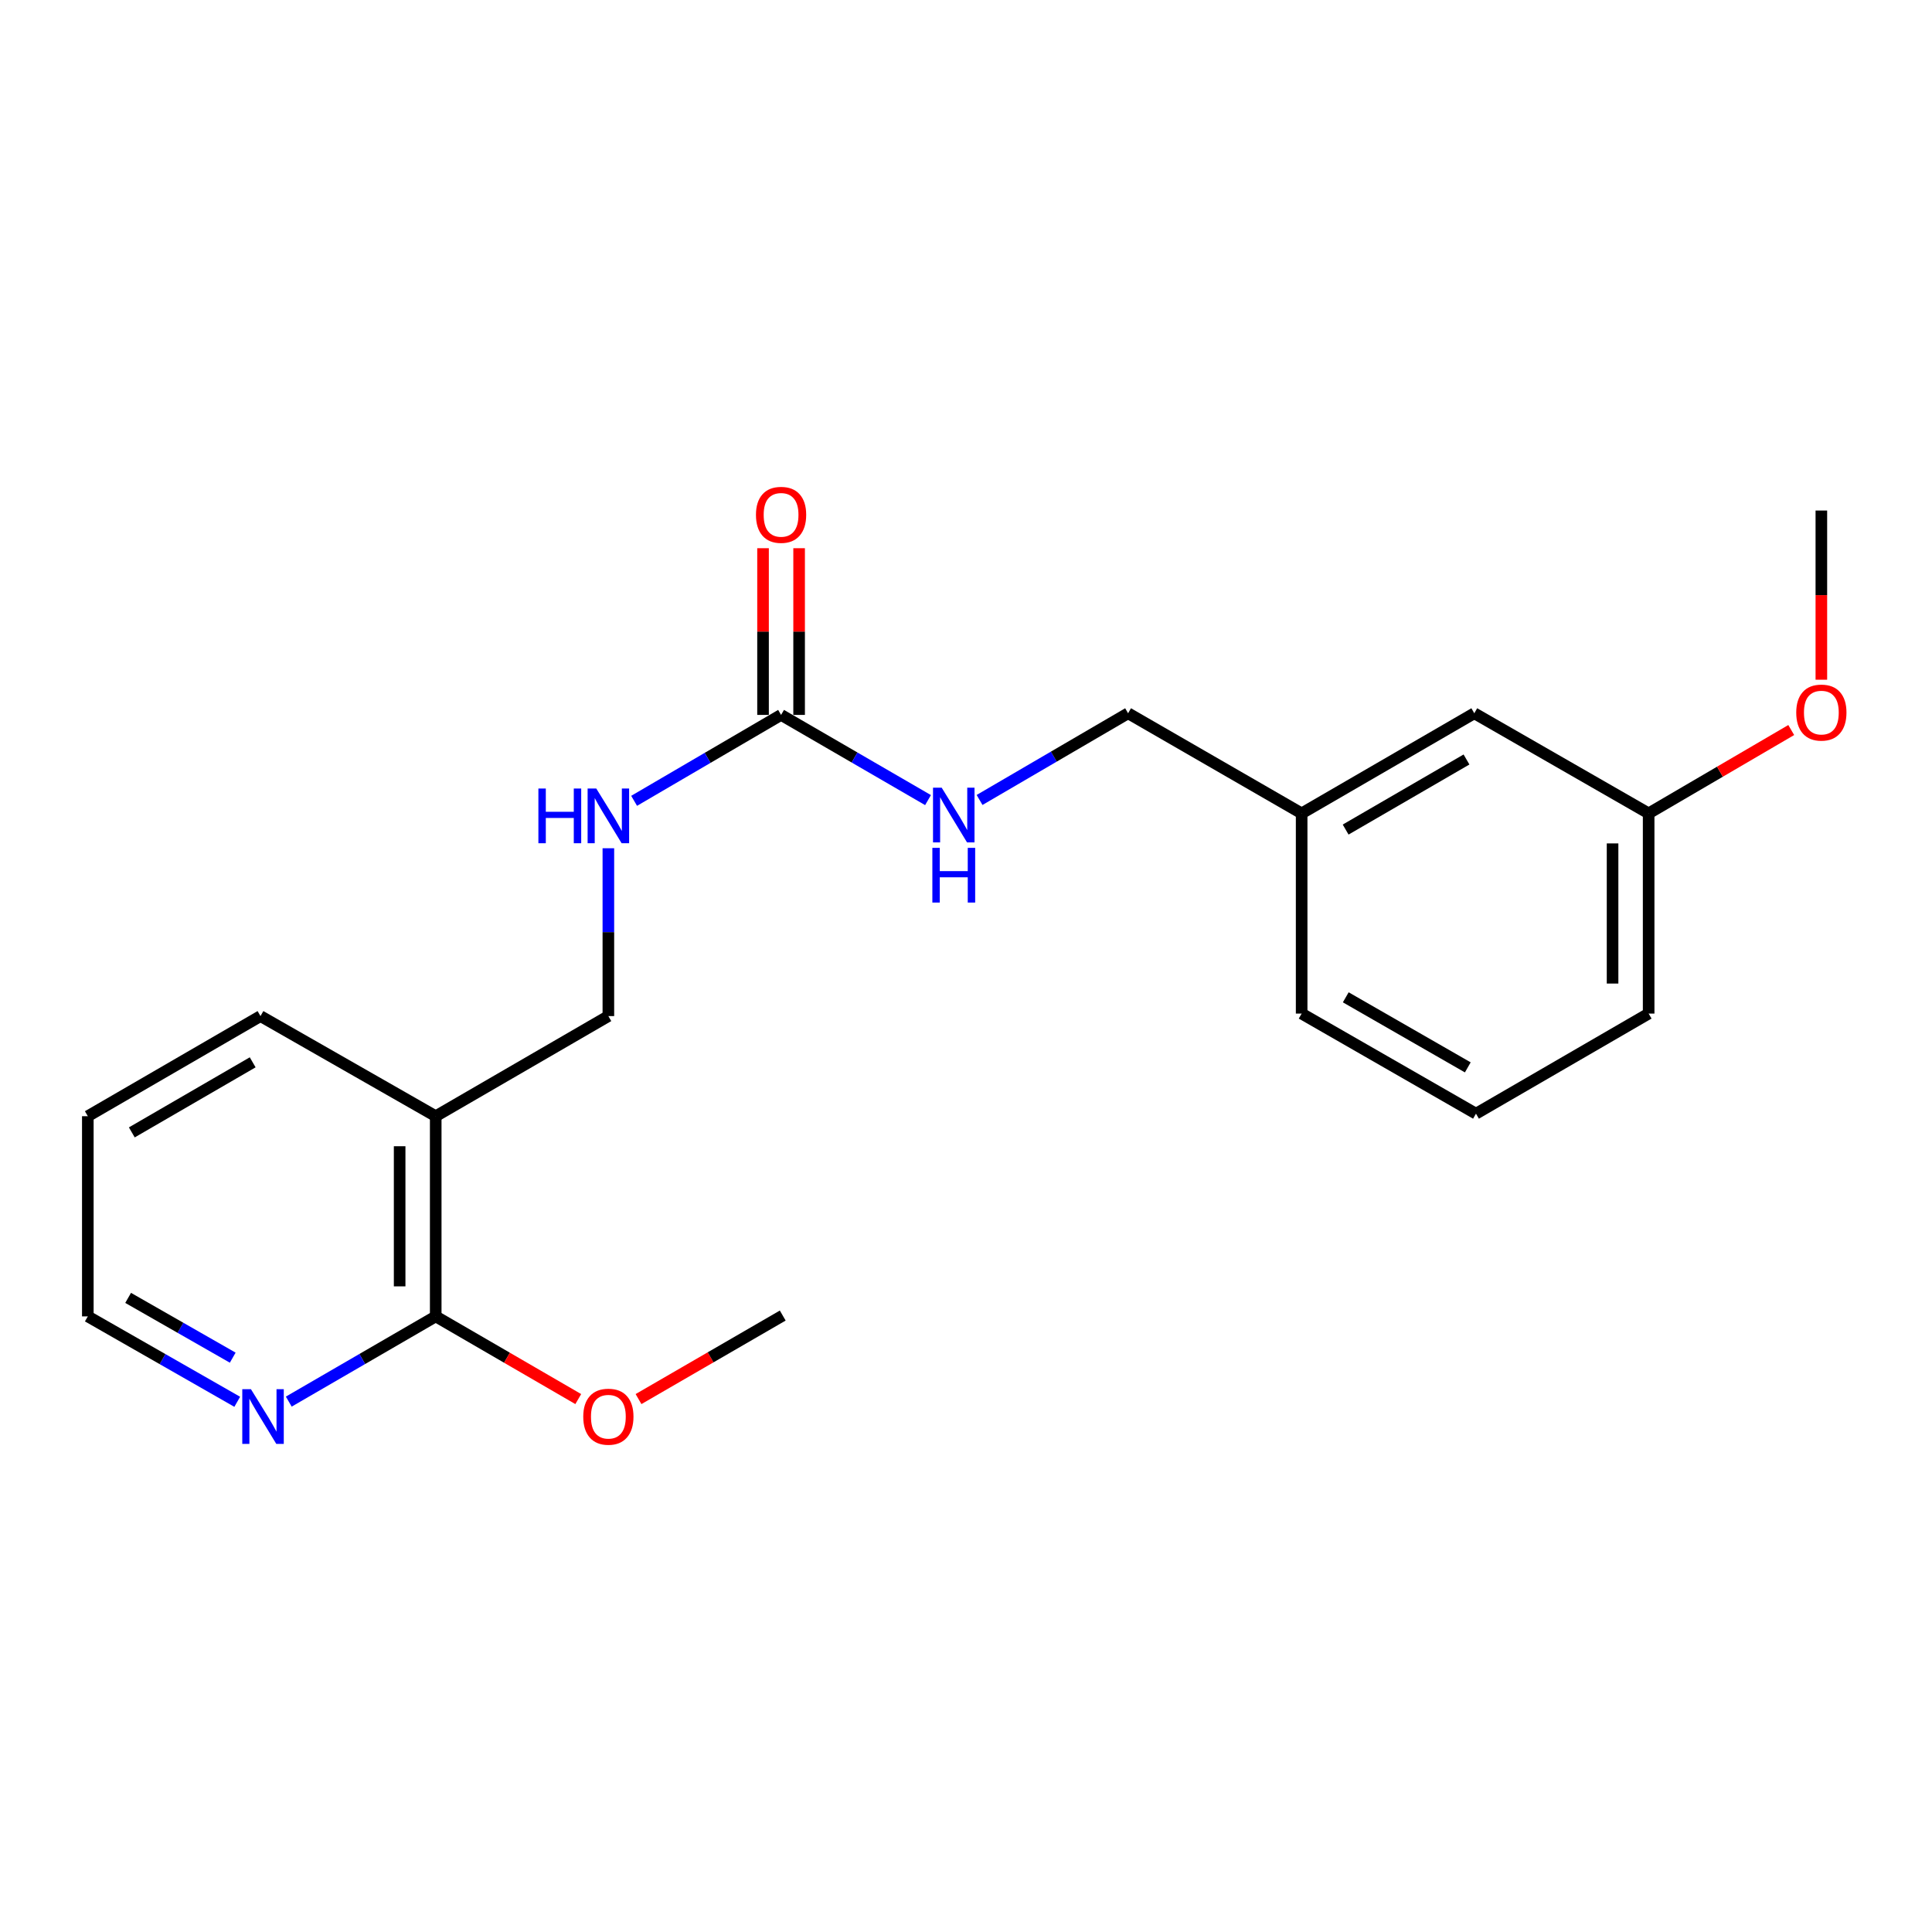 <?xml version='1.0' encoding='iso-8859-1'?>
<svg version='1.1' baseProfile='full'
              xmlns='http://www.w3.org/2000/svg'
                      xmlns:rdkit='http://www.rdkit.org/xml'
                      xmlns:xlink='http://www.w3.org/1999/xlink'
                  xml:space='preserve'
width='1000px' height='1000px' viewBox='0 0 1000 1000'>
<!-- END OF HEADER -->
<rect style='opacity:1.0;fill:#FFFFFF;stroke:none' width='1000' height='1000' x='0' y='0'> </rect>
<path class='bond-2' d='M 404.284,370.036 L 366.251,392.272' style='fill:none;fill-rule:evenodd;stroke:#000000;stroke-width:6px;stroke-linecap:butt;stroke-linejoin:miter;stroke-opacity:1' />
<path class='bond-2' d='M 366.251,392.272 L 328.219,414.508' style='fill:none;fill-rule:evenodd;stroke:#0000FF;stroke-width:6px;stroke-linecap:butt;stroke-linejoin:miter;stroke-opacity:1' />
<path class='bond-4' d='M 404.284,370.036 L 442.314,392.083' style='fill:none;fill-rule:evenodd;stroke:#000000;stroke-width:6px;stroke-linecap:butt;stroke-linejoin:miter;stroke-opacity:1' />
<path class='bond-4' d='M 442.314,392.083 L 480.344,414.131' style='fill:none;fill-rule:evenodd;stroke:#0000FF;stroke-width:6px;stroke-linecap:butt;stroke-linejoin:miter;stroke-opacity:1' />
<path class='bond-6' d='M 413.62,370.036 L 413.62,326.893' style='fill:none;fill-rule:evenodd;stroke:#000000;stroke-width:6px;stroke-linecap:butt;stroke-linejoin:miter;stroke-opacity:1' />
<path class='bond-6' d='M 413.62,326.893 L 413.62,283.75' style='fill:none;fill-rule:evenodd;stroke:#FF0000;stroke-width:6px;stroke-linecap:butt;stroke-linejoin:miter;stroke-opacity:1' />
<path class='bond-6' d='M 394.947,370.036 L 394.947,326.893' style='fill:none;fill-rule:evenodd;stroke:#000000;stroke-width:6px;stroke-linecap:butt;stroke-linejoin:miter;stroke-opacity:1' />
<path class='bond-6' d='M 394.947,326.893 L 394.947,283.75' style='fill:none;fill-rule:evenodd;stroke:#FF0000;stroke-width:6px;stroke-linecap:butt;stroke-linejoin:miter;stroke-opacity:1' />
<path class='bond-0' d='M 225.528,577.746 L 314.89,525.927' style='fill:none;fill-rule:evenodd;stroke:#000000;stroke-width:6px;stroke-linecap:butt;stroke-linejoin:miter;stroke-opacity:1' />
<path class='bond-1' d='M 225.528,577.746 L 225.528,681.362' style='fill:none;fill-rule:evenodd;stroke:#000000;stroke-width:6px;stroke-linecap:butt;stroke-linejoin:miter;stroke-opacity:1' />
<path class='bond-1' d='M 206.854,593.288 L 206.854,665.82' style='fill:none;fill-rule:evenodd;stroke:#000000;stroke-width:6px;stroke-linecap:butt;stroke-linejoin:miter;stroke-opacity:1' />
<path class='bond-12' d='M 225.528,577.746 L 134.827,525.927' style='fill:none;fill-rule:evenodd;stroke:#000000;stroke-width:6px;stroke-linecap:butt;stroke-linejoin:miter;stroke-opacity:1' />
<path class='bond-3' d='M 225.528,681.362 L 187.498,703.418' style='fill:none;fill-rule:evenodd;stroke:#000000;stroke-width:6px;stroke-linecap:butt;stroke-linejoin:miter;stroke-opacity:1' />
<path class='bond-3' d='M 187.498,703.418 L 149.468,725.474' style='fill:none;fill-rule:evenodd;stroke:#0000FF;stroke-width:6px;stroke-linecap:butt;stroke-linejoin:miter;stroke-opacity:1' />
<path class='bond-8' d='M 225.528,681.362 L 262.418,702.762' style='fill:none;fill-rule:evenodd;stroke:#000000;stroke-width:6px;stroke-linecap:butt;stroke-linejoin:miter;stroke-opacity:1' />
<path class='bond-8' d='M 262.418,702.762 L 299.307,724.162' style='fill:none;fill-rule:evenodd;stroke:#FF0000;stroke-width:6px;stroke-linecap:butt;stroke-linejoin:miter;stroke-opacity:1' />
<path class='bond-5' d='M 314.89,439.051 L 314.89,482.489' style='fill:none;fill-rule:evenodd;stroke:#0000FF;stroke-width:6px;stroke-linecap:butt;stroke-linejoin:miter;stroke-opacity:1' />
<path class='bond-5' d='M 314.89,482.489 L 314.89,525.927' style='fill:none;fill-rule:evenodd;stroke:#000000;stroke-width:6px;stroke-linecap:butt;stroke-linejoin:miter;stroke-opacity:1' />
<path class='bond-22' d='M 122.793,725.569 L 84.124,703.466' style='fill:none;fill-rule:evenodd;stroke:#0000FF;stroke-width:6px;stroke-linecap:butt;stroke-linejoin:miter;stroke-opacity:1' />
<path class='bond-22' d='M 84.124,703.466 L 45.455,681.362' style='fill:none;fill-rule:evenodd;stroke:#000000;stroke-width:6px;stroke-linecap:butt;stroke-linejoin:miter;stroke-opacity:1' />
<path class='bond-22' d='M 120.459,702.727 L 93.391,687.254' style='fill:none;fill-rule:evenodd;stroke:#0000FF;stroke-width:6px;stroke-linecap:butt;stroke-linejoin:miter;stroke-opacity:1' />
<path class='bond-22' d='M 93.391,687.254 L 66.322,671.781' style='fill:none;fill-rule:evenodd;stroke:#000000;stroke-width:6px;stroke-linecap:butt;stroke-linejoin:miter;stroke-opacity:1' />
<path class='bond-7' d='M 507.019,414.061 L 545.459,391.623' style='fill:none;fill-rule:evenodd;stroke:#0000FF;stroke-width:6px;stroke-linecap:butt;stroke-linejoin:miter;stroke-opacity:1' />
<path class='bond-7' d='M 545.459,391.623 L 583.9,369.185' style='fill:none;fill-rule:evenodd;stroke:#000000;stroke-width:6px;stroke-linecap:butt;stroke-linejoin:miter;stroke-opacity:1' />
<path class='bond-10' d='M 583.9,369.185 L 673.729,421.004' style='fill:none;fill-rule:evenodd;stroke:#000000;stroke-width:6px;stroke-linecap:butt;stroke-linejoin:miter;stroke-opacity:1' />
<path class='bond-18' d='M 330.498,724.161 L 367.821,702.544' style='fill:none;fill-rule:evenodd;stroke:#FF0000;stroke-width:6px;stroke-linecap:butt;stroke-linejoin:miter;stroke-opacity:1' />
<path class='bond-18' d='M 367.821,702.544 L 405.145,680.926' style='fill:none;fill-rule:evenodd;stroke:#000000;stroke-width:6px;stroke-linecap:butt;stroke-linejoin:miter;stroke-opacity:1' />
<path class='bond-9' d='M 763.092,369.185 L 673.729,421.004' style='fill:none;fill-rule:evenodd;stroke:#000000;stroke-width:6px;stroke-linecap:butt;stroke-linejoin:miter;stroke-opacity:1' />
<path class='bond-9' d='M 759.055,393.112 L 696.501,429.385' style='fill:none;fill-rule:evenodd;stroke:#000000;stroke-width:6px;stroke-linecap:butt;stroke-linejoin:miter;stroke-opacity:1' />
<path class='bond-11' d='M 763.092,369.185 L 853.336,421.004' style='fill:none;fill-rule:evenodd;stroke:#000000;stroke-width:6px;stroke-linecap:butt;stroke-linejoin:miter;stroke-opacity:1' />
<path class='bond-16' d='M 673.729,421.004 L 673.729,524.63' style='fill:none;fill-rule:evenodd;stroke:#000000;stroke-width:6px;stroke-linecap:butt;stroke-linejoin:miter;stroke-opacity:1' />
<path class='bond-13' d='M 853.336,421.004 L 890.238,399.433' style='fill:none;fill-rule:evenodd;stroke:#000000;stroke-width:6px;stroke-linecap:butt;stroke-linejoin:miter;stroke-opacity:1' />
<path class='bond-13' d='M 890.238,399.433 L 927.141,377.862' style='fill:none;fill-rule:evenodd;stroke:#FF0000;stroke-width:6px;stroke-linecap:butt;stroke-linejoin:miter;stroke-opacity:1' />
<path class='bond-21' d='M 853.336,421.004 L 853.336,524.63' style='fill:none;fill-rule:evenodd;stroke:#000000;stroke-width:6px;stroke-linecap:butt;stroke-linejoin:miter;stroke-opacity:1' />
<path class='bond-21' d='M 834.662,436.548 L 834.662,509.086' style='fill:none;fill-rule:evenodd;stroke:#000000;stroke-width:6px;stroke-linecap:butt;stroke-linejoin:miter;stroke-opacity:1' />
<path class='bond-20' d='M 134.827,525.927 L 45.455,577.746' style='fill:none;fill-rule:evenodd;stroke:#000000;stroke-width:6px;stroke-linecap:butt;stroke-linejoin:miter;stroke-opacity:1' />
<path class='bond-20' d='M 130.788,549.854 L 68.227,586.127' style='fill:none;fill-rule:evenodd;stroke:#000000;stroke-width:6px;stroke-linecap:butt;stroke-linejoin:miter;stroke-opacity:1' />
<path class='bond-19' d='M 942.729,351.817 L 942.729,308.034' style='fill:none;fill-rule:evenodd;stroke:#FF0000;stroke-width:6px;stroke-linecap:butt;stroke-linejoin:miter;stroke-opacity:1' />
<path class='bond-19' d='M 942.729,308.034 L 942.729,264.251' style='fill:none;fill-rule:evenodd;stroke:#000000;stroke-width:6px;stroke-linecap:butt;stroke-linejoin:miter;stroke-opacity:1' />
<path class='bond-14' d='M 763.963,576.439 L 673.729,524.63' style='fill:none;fill-rule:evenodd;stroke:#000000;stroke-width:6px;stroke-linecap:butt;stroke-linejoin:miter;stroke-opacity:1' />
<path class='bond-14' d='M 759.726,552.473 L 696.562,516.208' style='fill:none;fill-rule:evenodd;stroke:#000000;stroke-width:6px;stroke-linecap:butt;stroke-linejoin:miter;stroke-opacity:1' />
<path class='bond-17' d='M 763.963,576.439 L 853.336,524.63' style='fill:none;fill-rule:evenodd;stroke:#000000;stroke-width:6px;stroke-linecap:butt;stroke-linejoin:miter;stroke-opacity:1' />
<path class='bond-15' d='M 45.455,681.362 L 45.455,577.746' style='fill:none;fill-rule:evenodd;stroke:#000000;stroke-width:6px;stroke-linecap:butt;stroke-linejoin:miter;stroke-opacity:1' />
<path  class='atom-3' d='M 278.67 408.14
L 282.51 408.14
L 282.51 420.18
L 296.99 420.18
L 296.99 408.14
L 300.83 408.14
L 300.83 436.46
L 296.99 436.46
L 296.99 423.38
L 282.51 423.38
L 282.51 436.46
L 278.67 436.46
L 278.67 408.14
' fill='#0000FF'/>
<path  class='atom-3' d='M 308.63 408.14
L 317.91 423.14
Q 318.83 424.62, 320.31 427.3
Q 321.79 429.98, 321.87 430.14
L 321.87 408.14
L 325.63 408.14
L 325.63 436.46
L 321.75 436.46
L 311.79 420.06
Q 310.63 418.14, 309.39 415.94
Q 308.19 413.74, 307.83 413.06
L 307.83 436.46
L 304.15 436.46
L 304.15 408.14
L 308.63 408.14
' fill='#0000FF'/>
<path  class='atom-4' d='M 129.885 719.041
L 139.165 734.041
Q 140.085 735.521, 141.565 738.201
Q 143.045 740.881, 143.125 741.041
L 143.125 719.041
L 146.885 719.041
L 146.885 747.361
L 143.005 747.361
L 133.045 730.961
Q 131.885 729.041, 130.645 726.841
Q 129.445 724.641, 129.085 723.961
L 129.085 747.361
L 125.405 747.361
L 125.405 719.041
L 129.885 719.041
' fill='#0000FF'/>
<path  class='atom-5' d='M 487.407 407.694
L 496.687 422.694
Q 497.607 424.174, 499.087 426.854
Q 500.567 429.534, 500.647 429.694
L 500.647 407.694
L 504.407 407.694
L 504.407 436.014
L 500.527 436.014
L 490.567 419.614
Q 489.407 417.694, 488.167 415.494
Q 486.967 413.294, 486.607 412.614
L 486.607 436.014
L 482.927 436.014
L 482.927 407.694
L 487.407 407.694
' fill='#0000FF'/>
<path  class='atom-5' d='M 482.587 438.846
L 486.427 438.846
L 486.427 450.886
L 500.907 450.886
L 500.907 438.846
L 504.747 438.846
L 504.747 467.166
L 500.907 467.166
L 500.907 454.086
L 486.427 454.086
L 486.427 467.166
L 482.587 467.166
L 482.587 438.846
' fill='#0000FF'/>
<path  class='atom-7' d='M 391.284 266.479
Q 391.284 259.679, 394.644 255.879
Q 398.004 252.079, 404.284 252.079
Q 410.564 252.079, 413.924 255.879
Q 417.284 259.679, 417.284 266.479
Q 417.284 273.359, 413.884 277.279
Q 410.484 281.159, 404.284 281.159
Q 398.044 281.159, 394.644 277.279
Q 391.284 273.399, 391.284 266.479
M 404.284 277.959
Q 408.604 277.959, 410.924 275.079
Q 413.284 272.159, 413.284 266.479
Q 413.284 260.919, 410.924 258.119
Q 408.604 255.279, 404.284 255.279
Q 399.964 255.279, 397.604 258.079
Q 395.284 260.879, 395.284 266.479
Q 395.284 272.199, 397.604 275.079
Q 399.964 277.959, 404.284 277.959
' fill='#FF0000'/>
<path  class='atom-9' d='M 301.89 733.281
Q 301.89 726.481, 305.25 722.681
Q 308.61 718.881, 314.89 718.881
Q 321.17 718.881, 324.53 722.681
Q 327.89 726.481, 327.89 733.281
Q 327.89 740.161, 324.49 744.081
Q 321.09 747.961, 314.89 747.961
Q 308.65 747.961, 305.25 744.081
Q 301.89 740.201, 301.89 733.281
M 314.89 744.761
Q 319.21 744.761, 321.53 741.881
Q 323.89 738.961, 323.89 733.281
Q 323.89 727.721, 321.53 724.921
Q 319.21 722.081, 314.89 722.081
Q 310.57 722.081, 308.21 724.881
Q 305.89 727.681, 305.89 733.281
Q 305.89 739.001, 308.21 741.881
Q 310.57 744.761, 314.89 744.761
' fill='#FF0000'/>
<path  class='atom-14' d='M 929.729 368.83
Q 929.729 362.03, 933.089 358.23
Q 936.449 354.43, 942.729 354.43
Q 949.009 354.43, 952.369 358.23
Q 955.729 362.03, 955.729 368.83
Q 955.729 375.71, 952.329 379.63
Q 948.929 383.51, 942.729 383.51
Q 936.489 383.51, 933.089 379.63
Q 929.729 375.75, 929.729 368.83
M 942.729 380.31
Q 947.049 380.31, 949.369 377.43
Q 951.729 374.51, 951.729 368.83
Q 951.729 363.27, 949.369 360.47
Q 947.049 357.63, 942.729 357.63
Q 938.409 357.63, 936.049 360.43
Q 933.729 363.23, 933.729 368.83
Q 933.729 374.55, 936.049 377.43
Q 938.409 380.31, 942.729 380.31
' fill='#FF0000'/>
</svg>
